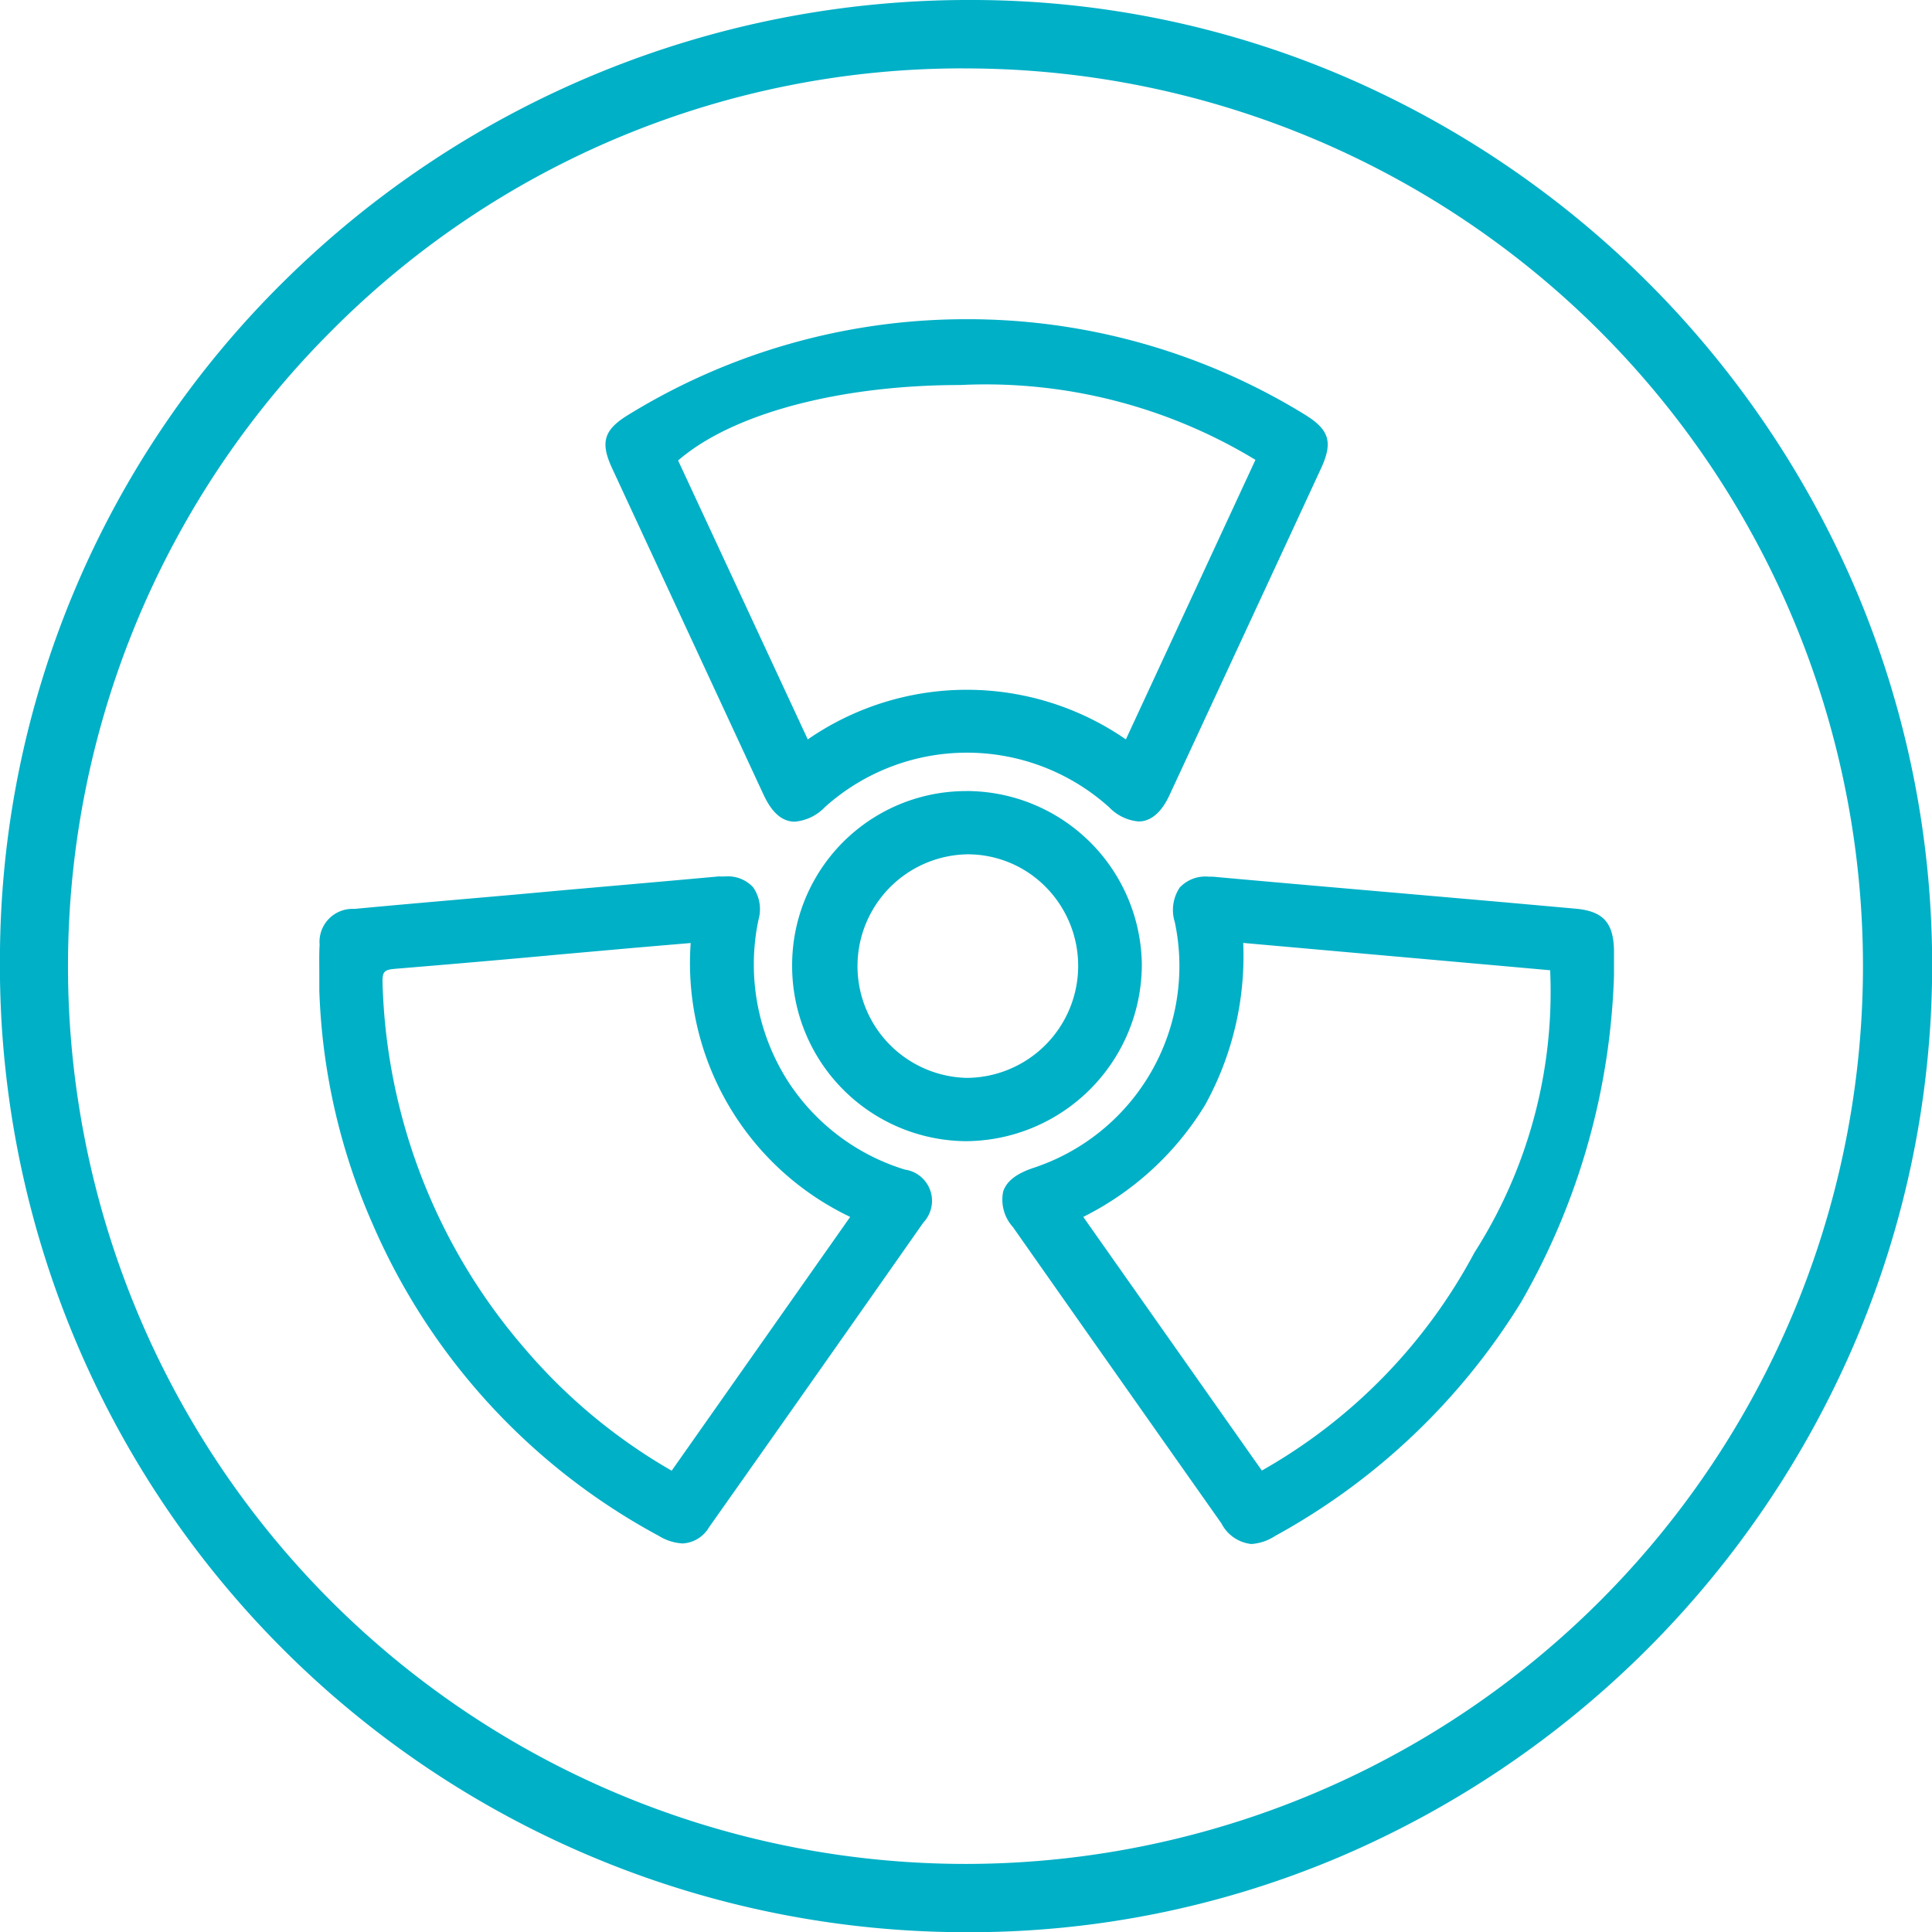 <svg xmlns="http://www.w3.org/2000/svg" width="38.397" height="38.401" viewBox="0 0 38.397 38.401">
  <g id="Group_1546" data-name="Group 1546" transform="translate(0.15 0.15)">
    <g id="Group_203" data-name="Group 203">
      <path id="Path_128" data-name="Path 128" d="M275.443,2622.963a19.051,19.051,0,1,1,19.066-18.994A19.056,19.056,0,0,1,275.443,2622.963Zm.016-1.058a17.992,17.992,0,1,0-17.987-17.991A17.971,17.971,0,0,0,275.46,2621.9Z" transform="translate(-256.413 -2584.862)" fill="#00b0c7"/>
      <path id="Path_128_-_Outline" data-name="Path 128 - Outline" d="M275.507,2623.113h-.065a19.206,19.206,0,0,1-19.18-19.358,18.939,18.939,0,0,1,5.666-13.474,19.329,19.329,0,0,1,13.622-5.569h.07a18.752,18.752,0,0,1,7.4,1.539,19.393,19.393,0,0,1,10.16,10.261,19.089,19.089,0,0,1-.058,14.892,19.425,19.425,0,0,1-10.205,10.2A18.8,18.8,0,0,1,275.507,2623.113Zm.043-38.1a18.97,18.97,0,0,0-13.411,5.482,18.58,18.58,0,0,0-5.577,13.261,18.907,18.907,0,0,0,18.881,19.057h.063a18.5,18.5,0,0,0,7.288-1.486,18.992,18.992,0,0,0,11.564-17.359,18.6,18.6,0,0,0-1.459-7.339,19.091,19.091,0,0,0-10-10.1,18.456,18.456,0,0,0-7.279-1.515Zm-.077,37.042h-.015a18.156,18.156,0,0,1-7.089-34.857,17.858,17.858,0,0,1,7.026-1.427h.024a18.142,18.142,0,1,1,.053,36.284Zm-.077-35.984a17.677,17.677,0,0,0-12.557,5.228,17.842,17.842,0,0,0,12.62,30.457h.014a17.842,17.842,0,1,0-.054-35.684Z" transform="translate(-256.413 -2584.862)" fill="#00b0c7"/>
      <path id="Path_129" data-name="Path 129" d="M266.847,2615.618c0-.359-.013-.626,0-.89.024-.385.168-.534.555-.57,1.035-.1,2.071-.185,3.106-.277,1.377-.121,2.754-.24,4.13-.365.506-.046.733.177.636.682a4.4,4.4,0,0,0,3.017,5.135.481.481,0,0,1,.285.822q-2.122,3.031-4.257,6.054c-.216.307-.431.334-.807.128a12.607,12.607,0,0,1-5.617-6.118A12.431,12.431,0,0,1,266.847,2615.618Zm7.387-1.1c-.44.038-.858.072-1.275.109-1.587.14-3.174.286-4.762.418-.3.025-.4.125-.392.445a11.686,11.686,0,0,0,2.855,7.341,11.342,11.342,0,0,0,3.086,2.536l3.724-5.3A5.485,5.485,0,0,1,274.233,2614.52Z" transform="translate(-260.501 -2596.092)" fill="#00b0c7"/>
      <path id="Path_129_-_Outline" data-name="Path 129 - Outline" d="M274.765,2613.361a.679.679,0,0,1,.553.214.764.764,0,0,1,.106.652,4.314,4.314,0,0,0,.584,3.2,4.253,4.253,0,0,0,2.328,1.76.627.627,0,0,1,.366,1.052c-1.331,1.9-2.723,3.881-4.258,6.054a.649.649,0,0,1-.526.324,1.006,1.006,0,0,1-.476-.152,12.8,12.8,0,0,1-5.682-6.189,12.535,12.535,0,0,1-1.063-4.652v-.009c0-.118,0-.225,0-.326,0-.209-.005-.391.006-.573a.656.656,0,0,1,.69-.71c.765-.072,1.543-.14,2.3-.206l.812-.071,1.1-.1c.994-.087,2.023-.177,3.034-.269C274.675,2613.363,274.721,2613.361,274.765,2613.361Zm-.847,12.959c.07,0,.159-.023.281-.2,1.534-2.173,2.927-4.153,4.257-6.053a.441.441,0,0,0,.1-.368.436.436,0,0,0-.3-.224,4.552,4.552,0,0,1-3.122-5.307.525.525,0,0,0-.043-.4.5.5,0,0,0-.432-.1c-1.012.092-2.04.182-3.035.269l-1.1.1-.812.071c-.752.066-1.529.134-2.293.205-.313.029-.4.117-.419.43-.011.171-.008.347-.006.551,0,.1,0,.208,0,.326a12.253,12.253,0,0,0,1.037,4.544,12.511,12.511,0,0,0,5.552,6.047A.749.749,0,0,0,273.918,2626.32Zm.473-11.964-.008.171a5.333,5.333,0,0,0,3.154,5.414l.154.079-.1.141-3.724,5.3-.078.111-.118-.067a11.429,11.429,0,0,1-3.126-2.57,11.887,11.887,0,0,1-2.89-7.433c-.014-.394.139-.568.53-.6,1.089-.09,2.2-.189,3.267-.285l1.494-.133.727-.062.548-.047Zm2.857,5.771a5.586,5.586,0,0,1-3.17-5.443l-.38.032-.726.062-1.494.133c-1.071.1-2.179.195-3.269.285-.227.019-.263.059-.255.29a11.593,11.593,0,0,0,2.819,7.25,11.1,11.1,0,0,0,2.927,2.435Z" transform="translate(-260.501 -2596.092)" fill="#00b0c7"/>
      <path id="Path_130" data-name="Path 130" d="M301.035,2615.325a12.646,12.646,0,0,1-6.661,11.017c-.407.232-.594.182-.867-.205q-2.074-2.943-4.144-5.89c-.332-.473-.235-.753.314-.943a4.38,4.38,0,0,0,2.926-5.063c-.106-.542.111-.767.662-.717,1.872.168,3.745.329,5.618.493.506.044,1.013.091,1.52.136.47.041.62.2.631.674C301.039,2614.993,301.035,2615.159,301.035,2615.325Zm-10.624,4.75,3.72,5.284c3.324-1.5,6.45-6.923,5.912-10.27l-6.385-.568A5.509,5.509,0,0,1,290.411,2620.075Z" transform="translate(-269.254 -2596.094)" fill="#00b0c7"/>
      <path id="Path_130_-_Outline" data-name="Path 130 - Outline" d="M293.125,2613.367c.048,0,.1,0,.154.007,1.261.114,2.544.225,3.785.333l1.833.16.916.082.6.054c.546.048.754.27.768.82,0,.116,0,.232,0,.345,0,.052,0,.1,0,.156v.008a13.892,13.892,0,0,1-1.845,6.489,13.158,13.158,0,0,1-4.892,4.65.969.969,0,0,1-.473.159.758.758,0,0,1-.591-.408c-1.55-2.2-2.906-4.126-4.144-5.89a.811.811,0,0,1-.195-.706c.065-.2.25-.35.583-.465a4.223,4.223,0,0,0,2.828-4.892.8.8,0,0,1,.1-.688A.7.7,0,0,1,293.125,2613.367Zm7.76,1.954c0-.052,0-.1,0-.154,0-.11,0-.225,0-.335-.01-.4-.1-.495-.494-.529l-.605-.054-.915-.082-1.833-.16c-1.241-.108-2.524-.22-3.786-.333-.234-.021-.391.013-.463.1a.548.548,0,0,0-.039.44,4.517,4.517,0,0,1-3.025,5.233c-.229.079-.362.171-.4.274s.02.249.155.441c1.238,1.763,2.594,3.69,4.144,5.889.164.233.257.281.345.281a.718.718,0,0,0,.325-.12,12.862,12.862,0,0,0,4.783-4.543A13.6,13.6,0,0,0,300.885,2615.321Zm-7.383-.965.169.015,5.507.49.994.088.019.115a9.744,9.744,0,0,1-1.525,5.925,10.966,10.966,0,0,1-4.472,4.506l-.113.051-.071-.1-3.82-5.426.155-.078a5.357,5.357,0,0,0,3.164-5.415Zm6.41.871-.76-.068-5.34-.475a6.116,6.116,0,0,1-.757,3.219,5.935,5.935,0,0,1-2.422,2.226l3.549,5.041a10.821,10.821,0,0,0,4.224-4.33A9.618,9.618,0,0,0,299.912,2615.228Z" transform="translate(-269.254 -2596.094)" fill="#00b0c7"/>
      <path id="Path_131" data-name="Path 131" d="M283.179,2595.3a12.716,12.716,0,0,1,6.678,1.862c.44.268.494.435.28.9q-1.5,3.235-3,6.468c-.247.53-.536.591-.97.212a4.373,4.373,0,0,0-5.848-.007c-.451.395-.738.334-.992-.214q-1.5-3.233-3-6.467c-.209-.451-.161-.614.264-.873A12.651,12.651,0,0,1,283.179,2595.3Zm3.281,8.411,2.7-5.812c-2.706-2.13-9.548-2.118-11.844.017l2.7,5.8A5.459,5.459,0,0,1,286.459,2603.708Z" transform="translate(-264.17 -2588.953)" fill="#00b0c7"/>
      <path id="Path_131_-_Outline" data-name="Path 131 - Outline" d="M283.178,2595.147h0a12.8,12.8,0,0,1,6.755,1.884c.51.31.585.554.338,1.089-.9,1.945-1.855,4-3,6.468-.062.134-.252.541-.624.541a.921.921,0,0,1-.581-.28,4.224,4.224,0,0,0-5.65-.007.941.941,0,0,1-.6.291c-.334,0-.52-.317-.63-.555q-1.5-3.233-3-6.467c-.241-.519-.165-.767.322-1.064A12.808,12.808,0,0,1,283.178,2595.147Zm3.47,9.682c.045,0,.18,0,.352-.368,1.146-2.467,2.1-4.522,3-6.467.181-.392.155-.478-.221-.706a12.549,12.549,0,0,0-13.114.017c-.358.218-.383.3-.206.681q1.5,3.234,3,6.467c.177.381.313.381.358.381a.706.706,0,0,0,.4-.217,4.523,4.523,0,0,1,6.045.007A.67.67,0,0,0,286.648,2604.829Zm-3.542-8.674a10.43,10.43,0,0,1,6.145,1.623l.093.073-2.821,6.076-.145-.094a5.31,5.31,0,0,0-6.286,0l-.145.094-2.815-6.055.08-.074C278.322,2596.772,280.525,2596.156,283.106,2596.156Zm5.865,1.787a10.335,10.335,0,0,0-5.865-1.487c-2.407,0-4.54.571-5.609,1.5l2.577,5.543a5.559,5.559,0,0,1,6.322,0Z" transform="translate(-264.17 -2588.953)" fill="#00b0c7"/>
      <path id="Path_132" data-name="Path 132" d="M282.3,2614.035a3.328,3.328,0,0,1,6.655-.02,3.328,3.328,0,1,1-6.655.02Zm5.684.019a2.364,2.364,0,1,0-2.366,2.363A2.358,2.358,0,0,0,287.988,2614.054Z" transform="translate(-266.562 -2594.998)" fill="#00b0c7"/>
      <path id="Path_132_-_Outline" data-name="Path 132 - Outline" d="M285.615,2610.569h0a3.49,3.49,0,0,1,3.49,3.445,3.515,3.515,0,0,1-3.5,3.514H285.6a3.482,3.482,0,0,1-3.445-3.492,3.459,3.459,0,0,1,3.461-3.466Zm0,6.658a3.179,3.179,0,1,0,.006-6.358v-.15l0,.15a3.159,3.159,0,0,0-3.161,3.166,3.181,3.181,0,0,0,3.147,3.192Zm.021-5.7h.01a2.475,2.475,0,0,1,1.767.742,2.527,2.527,0,0,1-1.777,4.3h-.013a2.521,2.521,0,1,1,.013-5.043Zm0,4.743a2.227,2.227,0,0,0,1.563-3.79,2.177,2.177,0,0,0-1.555-.653h-.009a2.222,2.222,0,0,0-.011,4.443Z" transform="translate(-266.562 -2594.998)" fill="#00b0c7"/>
    </g>
  </g>
</svg>
